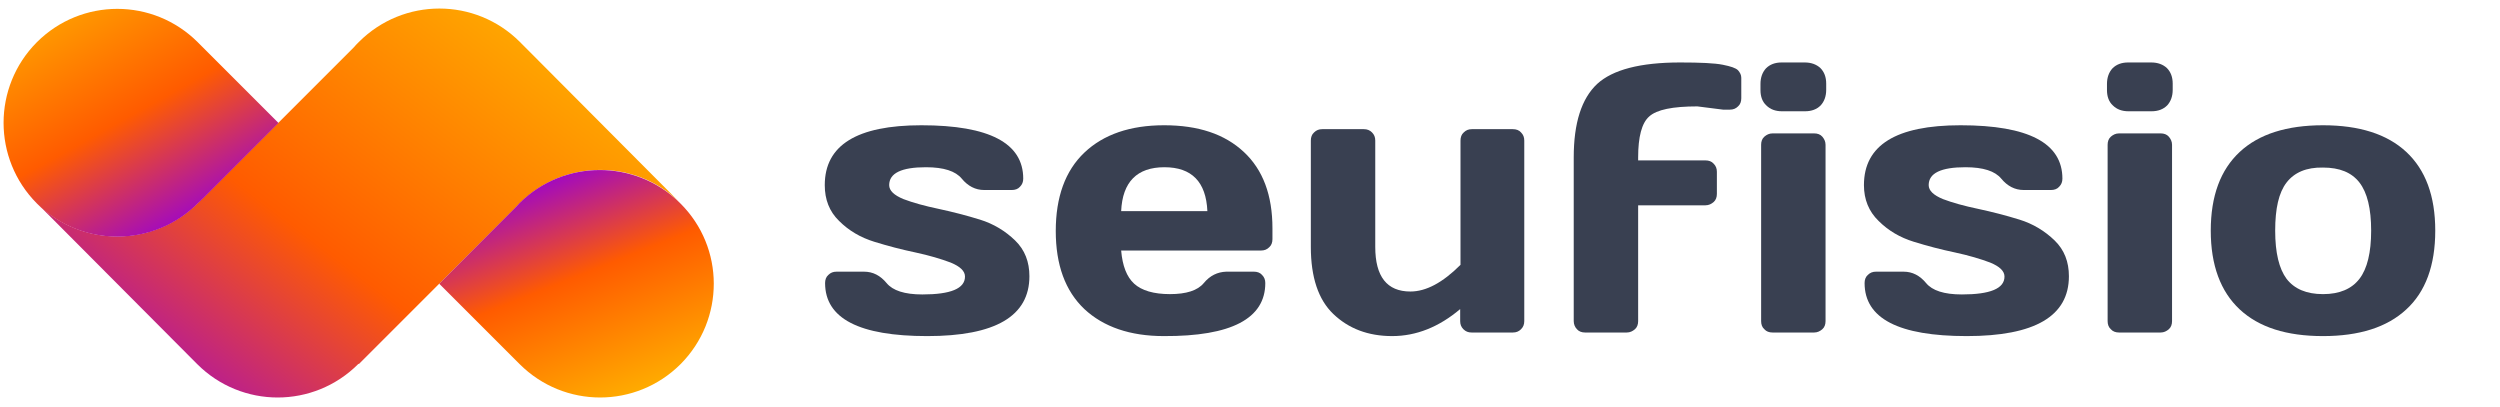 <?xml version="1.0" encoding="utf-8"?>
<!-- Generator: Adobe Illustrator 22.0.0, SVG Export Plug-In . SVG Version: 6.00 Build 0)  -->
<svg version="1.1" id="Layer_1" xmlns="http://www.w3.org/2000/svg" xmlns:xlink="http://www.w3.org/1999/xlink" x="0px" y="0px"
	 viewBox="0 0 768.4 125" style="enable-background:new 0 0 768.4 125;" xml:space="preserve">
<style type="text/css">
	.st0{fill:#394051;}
	.st1{fill-rule:evenodd;clip-rule:evenodd;fill:url(#SVGID_1_);}
	.st2{fill-rule:evenodd;clip-rule:evenodd;fill:url(#SVGID_2_);}
	.st3{fill-rule:evenodd;clip-rule:evenodd;fill:url(#SVGID_3_);}
</style>
<g id="h_x5F_default_1_">
	<g>
		<path class="st0" d="M253.5,56.9c0-12.3,9.9-18.4,29.7-18.4c20.9,0,31.3,5.5,31.3,16.4c0,1-0.3,1.8-1,2.5c-0.6,0.7-1.5,1-2.5,1
			h-8.5c-2.7,0-5-1.2-6.9-3.5c-1.9-2.3-5.5-3.5-11-3.5c-7.5,0-11.3,1.8-11.3,5.5c0,1.7,1.5,3.1,4.4,4.3c2.9,1.1,6.5,2.1,10.8,3
			c4.2,0.9,8.5,2,12.7,3.3c4.2,1.3,7.8,3.5,10.8,6.4s4.4,6.6,4.4,11c0,12.3-10.5,18.4-31.4,18.4c-20.9,0-31.4-5.4-31.4-16.3
			c0-1,0.3-1.9,1-2.5c0.7-0.7,1.5-1,2.5-1h8.5c2.7,0,5,1.2,6.9,3.5c1.9,2.3,5.5,3.5,11,3.5c8.7,0,13.1-1.8,13.1-5.5
			c0-1.7-1.5-3.1-4.4-4.3c-2.9-1.1-6.6-2.2-10.8-3.1c-4.3-0.9-8.5-2-12.7-3.3c-4.2-1.3-7.8-3.4-10.8-6.4
			C254.9,65,253.5,61.3,253.5,56.9z"/>
		<path class="st0" d="M333.3,95c-5.9-5.6-8.8-13.6-8.8-24c0-10.4,2.9-18.5,8.8-24.1c5.9-5.6,14.1-8.4,24.5-8.4
			c10.5,0,18.6,2.7,24.5,8.2c5.9,5.5,8.8,13.3,8.8,23.5v3.3c0,1-0.3,1.9-1,2.5c-0.7,0.7-1.5,1-2.5,1h-43c0.4,4.7,1.7,8.1,4,10.2
			c2.3,2.1,6,3.2,11,3.2s8.5-1.1,10.4-3.4c1.9-2.3,4.2-3.4,6.9-3.5h8.5c1,0,1.9,0.3,2.5,1c0.7,0.7,1,1.5,1,2.5
			c0,10.9-10.4,16.4-31.2,16.3C347.4,103.3,339.2,100.5,333.3,95z M344.6,64.9h26.5c-0.4-9-4.8-13.5-13.2-13.5
			C349.5,51.4,345,55.9,344.6,64.9z"/>
		<path class="st0" d="M402.9,75.9V43.2c0-1,0.3-1.9,1-2.5c0.7-0.7,1.5-1,2.5-1h12.8c1,0,1.8,0.3,2.5,1c0.7,0.7,1,1.5,1,2.5v32.7
			c0,9.1,3.6,13.7,10.8,13.7c4.8,0,9.9-2.7,15.4-8.2V43.2c0-1,0.3-1.9,1-2.5c0.7-0.7,1.5-1,2.5-1H465c1,0,1.9,0.3,2.5,1
			c0.7,0.7,1,1.5,1,2.5v55.5c0,1-0.3,1.8-1,2.5c-0.7,0.7-1.5,1-2.5,1h-12.7c-1,0-1.8-0.3-2.5-1c-0.7-0.7-1-1.5-1-2.5V95
			c-6.5,5.5-13.5,8.3-20.9,8.3c-7.4,0-13.4-2.3-18.1-6.8C405.2,92.1,402.9,85.2,402.9,75.9z"/>
		<path class="st0" d="M529.6,33.7l-7.9-1c-7.6,0-12.5,1-14.8,3.1c-2.3,2-3.4,6.3-3.4,12.6v0.9h20.7c1,0,1.9,0.3,2.5,1
			c0.7,0.7,1,1.5,1,2.5v6.8c0,1-0.3,1.9-1,2.5c-0.7,0.6-1.5,1-2.5,1h-20.7v35.6c0,1-0.3,1.9-1,2.5c-0.7,0.6-1.5,1-2.5,1h-12.8
			c-1,0-1.9-0.3-2.5-1c-0.6-0.6-1-1.5-1-2.5V48.4c0-10.6,2.4-18.1,7.2-22.6c4.8-4.4,13.3-6.6,25.5-6.6c6.2,0,10.6,0.2,13.1,0.7
			c2.5,0.5,4,1,4.7,1.7c0.6,0.7,1,1.4,1,2.3v6.3c0,1-0.3,1.9-1,2.5c-0.7,0.7-1.5,1-2.5,1H529.6z"/>
		<path class="st0" d="M541.1,27.7v-1.9c0-2,0.6-3.6,1.7-4.8c1.2-1.2,2.8-1.8,4.8-1.8h7.1c2,0,3.6,0.6,4.8,1.7
			c1.2,1.2,1.8,2.8,1.8,4.8v1.9c0,2-0.6,3.6-1.7,4.8c-1.2,1.2-2.8,1.8-4.8,1.8h-7.1c-2,0-3.6-0.6-4.8-1.8
			C541.7,31.3,541.1,29.7,541.1,27.7z M541.3,98.7V44.5c0-1,0.3-1.9,1-2.5c0.7-0.6,1.5-1,2.5-1h12.8c1,0,1.9,0.3,2.5,1
			c0.6,0.7,1,1.5,1,2.5v54.2c0,1-0.3,1.9-1,2.5c-0.7,0.6-1.5,1-2.5,1h-12.8c-1,0-1.9-0.3-2.5-1C541.6,100.6,541.3,99.7,541.3,98.7z"
			/>
		<path class="st0" d="M572.9,56.9c0-12.3,9.9-18.4,29.7-18.4c20.9,0,31.3,5.5,31.3,16.4c0,1-0.3,1.8-1,2.5c-0.6,0.7-1.5,1-2.5,1
			H622c-2.7,0-5-1.2-6.9-3.5c-1.9-2.3-5.5-3.5-11-3.5c-7.5,0-11.3,1.8-11.3,5.5c0,1.7,1.5,3.1,4.4,4.3c2.9,1.1,6.5,2.1,10.8,3
			c4.2,0.9,8.5,2,12.7,3.3c4.2,1.3,7.8,3.5,10.8,6.4s4.4,6.6,4.4,11c0,12.3-10.5,18.4-31.4,18.4c-20.9,0-31.4-5.4-31.4-16.3
			c0-1,0.3-1.9,1-2.5c0.7-0.7,1.5-1,2.5-1h8.5c2.7,0,5,1.2,6.9,3.5c1.9,2.3,5.5,3.5,11,3.5c8.7,0,13.1-1.8,13.1-5.5
			c0-1.7-1.5-3.1-4.4-4.3c-2.9-1.1-6.6-2.2-10.8-3.1c-4.3-0.9-8.5-2-12.7-3.3c-4.2-1.3-7.8-3.4-10.8-6.4
			C574.4,65,572.9,61.3,572.9,56.9z"/>
		<path class="st0" d="M647.6,27.7v-1.9c0-2,0.6-3.6,1.7-4.8c1.2-1.2,2.8-1.8,4.8-1.8h7.1c2,0,3.6,0.6,4.8,1.7
			c1.2,1.2,1.8,2.8,1.8,4.8v1.9c0,2-0.6,3.6-1.7,4.8c-1.2,1.2-2.8,1.8-4.8,1.8h-7.1c-2,0-3.6-0.6-4.8-1.8
			C648.2,31.3,647.6,29.7,647.6,27.7z M647.8,98.7V44.5c0-1,0.3-1.9,1-2.5c0.7-0.6,1.5-1,2.5-1h12.8c1,0,1.9,0.3,2.5,1
			c0.6,0.7,1,1.5,1,2.5v54.2c0,1-0.3,1.9-1,2.5c-0.7,0.6-1.5,1-2.5,1h-12.8c-1,0-1.9-0.3-2.5-1C648.1,100.6,647.8,99.7,647.8,98.7z"
			/>
		<path class="st0" d="M688.4,95.1c-5.9-5.5-8.9-13.6-8.9-24.2c0-10.7,3-18.7,8.9-24.2c5.9-5.5,14.5-8.2,25.6-8.2
			c11.1,0,19.7,2.7,25.6,8.2c5.9,5.5,8.9,13.5,8.9,24.2c0,10.7-3,18.8-8.9,24.2c-5.9,5.5-14.5,8.2-25.6,8.2
			C702.8,103.3,694.3,100.6,688.4,95.1z M702.8,56.1c-2.4,3.1-3.5,8-3.5,14.8c0,6.8,1.2,11.7,3.5,14.8c2.4,3.1,6.1,4.7,11.2,4.7
			c5.1,0,8.8-1.6,11.2-4.7c2.4-3.1,3.6-8.1,3.6-14.8c0-6.8-1.2-11.7-3.6-14.8c-2.4-3.1-6.1-4.6-11.2-4.6
			C708.9,51.4,705.2,53,702.8,56.1z"/>
	</g>
	<g>
		<linearGradient id="SVGID_1_" gradientUnits="userSpaceOnUse" x1="191.283" y1="-43.769" x2="49.783" y2="141.731">
			<stop  offset="0" style="stop-color:#FFDA00"/>
			<stop  offset="0.648" style="stop-color:#FF5B00"/>
			<stop  offset="1" style="stop-color:#9700D6"/>
		</linearGradient>
		<path class="st1" d="M209,62.3c-13.6-13.5-35.6-13.4-49.2,0.1c0,0,0,0,0,0c0,0,0,0-0.1,0.1c0,0-0.1,0.1-0.1,0.1
			c-0.5,0.5-1,1-1.5,1.6L135,87.2h0l-24.7,24.7l-0.1-0.1c0,0,0,0-0.1,0.1c-13.7,13.7-35.8,13.7-49.5,0L11.5,62.6
			c13.6,13.5,35.6,13.4,49.2-0.1c0,0,0.1-0.1,0.1-0.1c0,0,0.1-0.1,0.1-0.1c0.5-0.5,1-1,1.6-1.5l46.2-46.2c0.5-0.6,1-1.1,1.6-1.7
			c13.7-13.7,35.8-13.7,49.5,0L209,62.3z"/>
		<linearGradient id="SVGID_2_" gradientUnits="userSpaceOnUse" x1="3.58" y1="-29.458" x2="59.344" y2="71.151">
			<stop  offset="0" style="stop-color:#FFDA00"/>
			<stop  offset="0.648" style="stop-color:#FF5B00"/>
			<stop  offset="1" style="stop-color:#9700D6"/>
		</linearGradient>
		<path class="st2" d="M85.6,37.8L62.5,60.9c-0.5,0.5-1.1,1-1.6,1.5c0,0-0.1,0.1-0.1,0.1c0,0-0.1,0.1-0.1,0.1
			c-13.6,13.5-35.6,13.5-49.2,0.1l-0.2-0.2C-2.3,48.8-2.3,26.7,11.3,13C25-0.7,47.1-0.7,60.8,13L85.6,37.8z"/>
		<linearGradient id="SVGID_3_" gradientUnits="userSpaceOnUse" x1="200.957" y1="143.497" x2="164.957" y2="52.997">
			<stop  offset="0" style="stop-color:#FFDA00"/>
			<stop  offset="0.648" style="stop-color:#FF5B00"/>
			<stop  offset="1" style="stop-color:#9700D6"/>
		</linearGradient>
		<path class="st3" d="M209.2,111.9c-13.7,13.7-35.8,13.7-49.5,0L135,87.2l23.1-23.1l1.6-1.7c0,0,0,0,0,0
			c13.6-13.5,35.6-13.5,49.2-0.1c0.1,0.1,0.1,0.1,0.2,0.2v0C222.8,76.1,222.8,98.2,209.2,111.9z"/>
	</g>
</g>
</svg>
